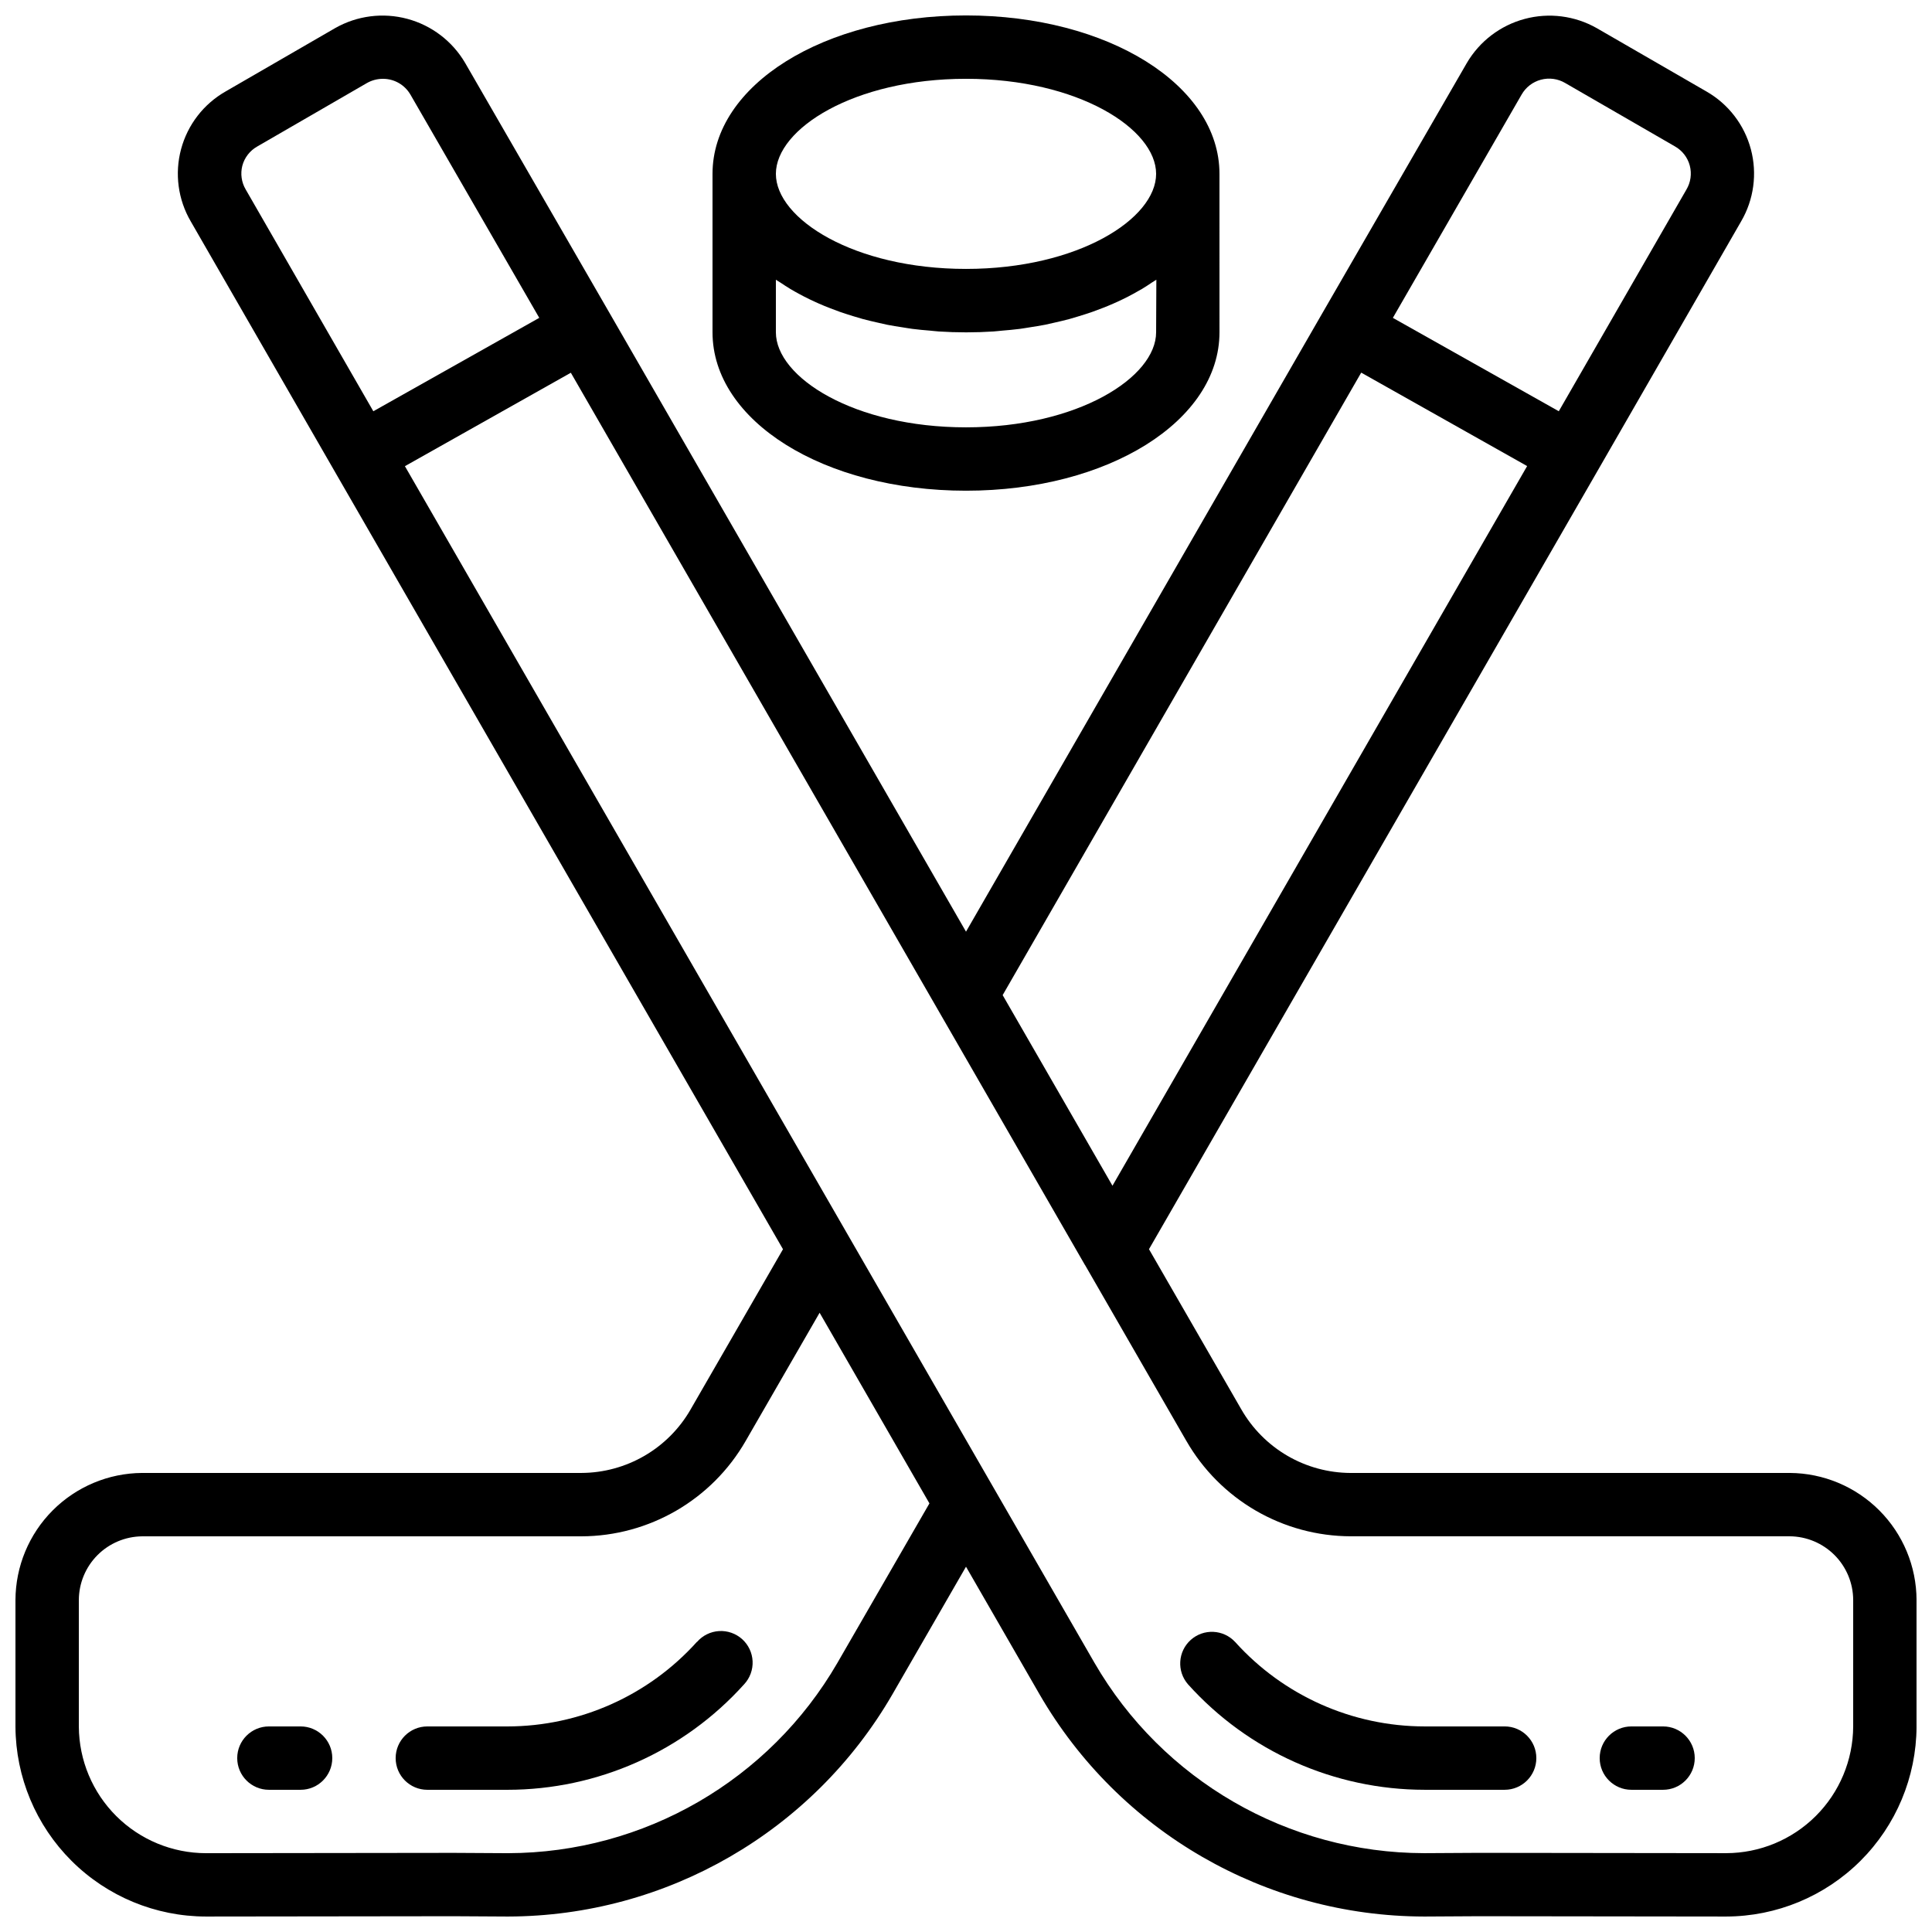 <?xml version="1.0" encoding="UTF-8"?>
<!-- Uploaded to: SVG Repo, www.svgrepo.com, Generator: SVG Repo Mixer Tools -->
<svg width="800px" height="800px" version="1.1" viewBox="144 144 512 512" xmlns="http://www.w3.org/2000/svg">
 <defs>
  <clipPath id="b">
   <path d="m148.09 148.09h503.81v503.81h-503.81z"/>
  </clipPath>
  <clipPath id="a">
   <path d="m332 148.09h136v126.91h-136z"/>
  </clipPath>
 </defs>
 <g clip-path="url(#b)">
  <path d="m618.32 534.35h-116.38c-5.891-0.02-11.672-1.59-16.762-4.551-5.09-2.965-9.309-7.215-12.234-12.328l-24.453-42.422 118.99-206.47 37.93-65.906c3.379-5.773 4.309-12.66 2.586-19.125s-5.957-11.973-11.766-15.301l-29.078-16.793c-5.801-3.293-12.664-4.168-19.105-2.438-6.441 1.727-11.945 5.922-15.32 11.672l-38.406 66.504-94.32 163.71-94.324-163.7-38.406-66.52c-3.375-5.758-8.883-9.961-15.328-11.688-6.449-1.73-13.32-0.848-19.125 2.453l-29.035 16.793c-5.816 3.316-10.062 8.82-11.797 15.289-1.734 6.465-0.812 13.355 2.562 19.137l37.953 65.914 119 206.48-24.469 42.43v0.004c-5.957 10.387-16.996 16.809-28.969 16.852h-116.43c-8.895 0.066-17.406 3.641-23.688 9.945-6.277 6.301-9.816 14.828-9.848 23.727v33.586c0.07 13.352 5.414 26.129 14.871 35.551 9.453 9.426 22.254 14.727 35.602 14.746l65.605-0.082 14.223 0.082h0.246c42.004-0.094 80.793-22.512 101.84-58.859l19.516-33.848 19.504 33.848c21.059 36.359 59.867 58.781 101.89 58.859h0.242l14.133-0.082 65.672 0.082c13.348-0.027 26.145-5.328 35.598-14.75s14.797-22.199 14.867-35.547v-33.586c-0.031-8.906-3.578-17.438-9.867-23.742-6.289-6.305-14.812-9.875-23.719-9.93zm-252.38 50.297c-18.031 31.156-51.27 50.379-87.27 50.465h-0.211l-14.273-0.082-65.621 0.082c-8.898-0.012-17.43-3.543-23.734-9.816-6.309-6.277-9.879-14.789-9.938-23.688v-33.586c0.016-4.457 1.789-8.73 4.93-11.887 3.144-3.16 7.406-4.953 11.863-4.992h116.38c17.984-0.047 34.582-9.68 43.543-25.273l19.598-33.98 29.102 50.523zm181.29-415.56c1.113-1.957 2.961-3.387 5.137-3.965 2.172-0.582 4.488-0.266 6.426 0.875l29.07 16.793c1.953 1.098 3.379 2.938 3.949 5.102 0.57 2.164 0.238 4.469-0.918 6.387l-33.797 58.703-43.973-24.746zm-42.496 73.664 43.973 24.762-109.89 190.72-29.102-50.516zm-296.51-54.84c0.578-2.156 2-3.988 3.945-5.086l29.027-16.793c1.312-0.758 2.797-1.148 4.309-1.145 3 0 5.773 1.602 7.273 4.199l34.133 59.148-43.973 24.754-33.824-58.777c-1.121-1.898-1.441-4.164-0.891-6.301zm426.89 413.66c-0.051 8.898-3.617 17.418-9.922 23.699-6.309 6.285-14.84 9.82-23.742 9.836l-65.723-0.082-14.148 0.082h-0.219 0.004c-36.02-0.07-69.285-19.293-87.328-50.465l-182.73-317.1 43.973-24.762 97.445 169.1 38.793 67.344 0.066 0.082 26.793 46.512h0.004c4.398 7.672 10.742 14.051 18.387 18.496 7.648 4.445 16.328 6.797 25.176 6.82h116.33c4.465 0.027 8.738 1.816 11.895 4.977 3.152 3.16 4.934 7.438 4.949 11.902z"/>
 </g>
 <g clip-path="url(#a)">
  <path d="m400 148.09c-37.668 0-67.176 18.473-67.176 41.984v41.984c0 23.512 29.508 41.984 67.176 41.984s67.176-18.473 67.176-41.984l-0.004-41.984c0-23.512-29.504-41.984-67.172-41.984zm0 16.793c29.691 0 50.383 13.273 50.383 25.191 0 11.914-20.691 25.191-50.383 25.191s-50.383-13.273-50.383-25.191c0-11.914 20.691-25.191 50.383-25.191zm50.383 67.176c0 11.914-20.691 25.191-50.383 25.191s-50.383-13.273-50.383-25.191v-13.93c0.395 0.277 0.84 0.52 1.25 0.789 0.84 0.562 1.68 1.117 2.613 1.68 0.715 0.418 1.438 0.84 2.184 1.234 0.941 0.52 1.914 1.016 2.906 1.496 0.773 0.371 1.547 0.738 2.344 1.082 1.031 0.461 2.098 0.891 3.184 1.309 0.84 0.328 1.68 0.648 2.519 0.941 1.125 0.395 2.285 0.754 3.441 1.117 0.84 0.262 1.73 0.527 2.613 0.773 1.227 0.328 2.477 0.621 3.738 0.906 0.891 0.203 1.762 0.418 2.68 0.605 1.336 0.262 2.711 0.48 4.082 0.688 0.883 0.133 1.738 0.293 2.629 0.41 1.535 0.203 3.113 0.336 4.703 0.469 0.766 0.066 1.52 0.168 2.301 0.219 2.367 0.152 4.777 0.234 7.231 0.234s4.863-0.082 7.231-0.234c0.781-0.051 1.535-0.152 2.301-0.219 1.586-0.133 3.164-0.27 4.703-0.469 0.891-0.117 1.746-0.277 2.629-0.41 1.367-0.211 2.746-0.43 4.082-0.688 0.906-0.184 1.789-0.402 2.68-0.605 1.258-0.285 2.519-0.578 3.738-0.906 0.84-0.242 1.738-0.512 2.602-0.773 1.168-0.359 2.324-0.723 3.449-1.117 0.84-0.293 1.68-0.613 2.519-0.941 1.082-0.418 2.148-0.84 3.184-1.309 0.797-0.344 1.57-0.715 2.344-1.082 0.992-0.48 1.965-0.973 2.906-1.496 0.746-0.402 1.469-0.84 2.184-1.234 0.898-0.539 1.762-1.09 2.613-1.68 0.41-0.27 0.84-0.512 1.25-0.789z"/>
 </g>
 <path d="m584.73 601.52h-8.398c-4.637 0-8.398 3.758-8.398 8.395s3.762 8.398 8.398 8.398h8.398c4.637 0 8.395-3.762 8.395-8.398s-3.758-8.395-8.395-8.395z"/>
 <path d="m542.75 601.52h-21.211c-19.152-0.012-37.402-8.145-50.215-22.379-3.117-3.363-8.355-3.606-11.77-0.543-3.414 3.066-3.734 8.301-0.723 11.762 15.996 17.785 38.793 27.945 62.715 27.953h21.203c4.637 0 8.395-3.762 8.395-8.398s-3.758-8.395-8.395-8.395z"/>
 <path d="m223.66 601.52h-8.395c-4.637 0-8.398 3.758-8.398 8.395s3.762 8.398 8.398 8.398h8.395c4.637 0 8.398-3.762 8.398-8.398s-3.762-8.395-8.398-8.395z"/>
 <path d="m328.68 579.12c-12.805 14.238-31.047 22.379-50.195 22.402h-21.234c-4.641 0-8.398 3.758-8.398 8.395s3.758 8.398 8.398 8.398h21.219c23.938-0.004 46.746-10.176 62.75-27.98 1.527-1.648 2.328-3.844 2.227-6.09-0.105-2.246-1.105-4.359-2.777-5.863-1.676-1.5-3.883-2.269-6.129-2.133-2.242 0.141-4.34 1.172-5.816 2.871z"/>
</svg>